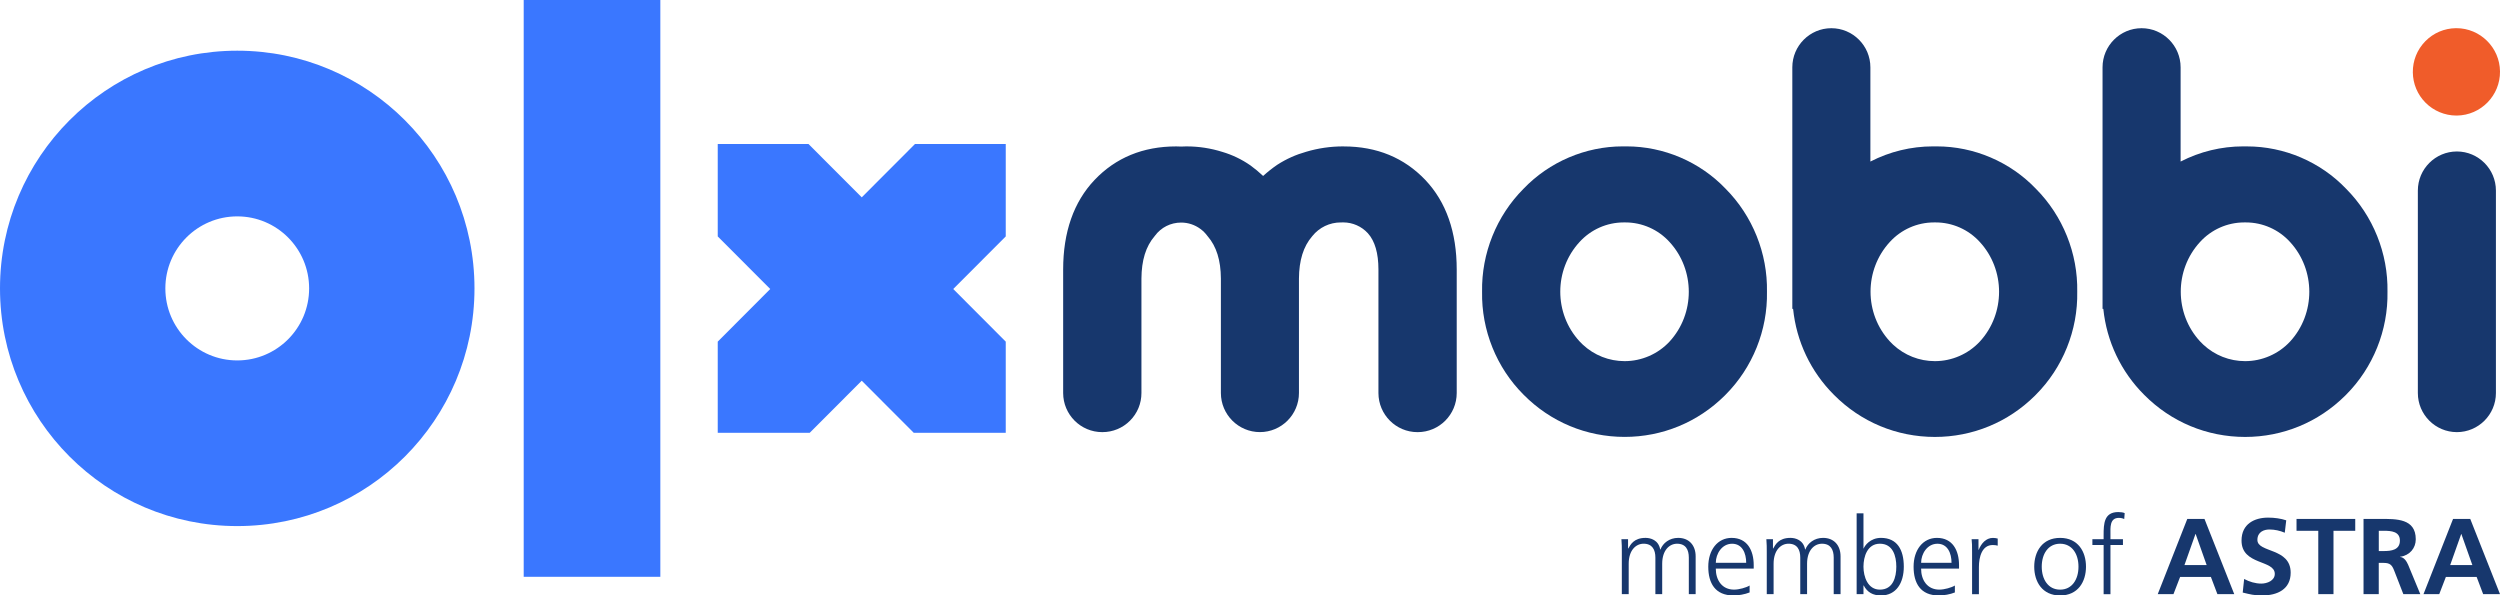 <?xml version="1.0" encoding="UTF-8" standalone="no"?>
<!-- Created with Inkscape (http://www.inkscape.org/) -->

<svg
   width="264.583mm"
   height="63.021mm"
   viewBox="0 0 264.583 63.021"
   version="1.1"
   id="svg1"
   inkscape:version="1.3.2 (091e20e, 2023-11-25, custom)"
   sodipodi:docname="OLX mobbi.svg"
   xmlns:inkscape="http://www.inkscape.org/namespaces/inkscape"
   xmlns:sodipodi="http://sodipodi.sourceforge.net/DTD/sodipodi-0.dtd"
   xmlns="http://www.w3.org/2000/svg"
   xmlns:svg="http://www.w3.org/2000/svg">
  <sodipodi:namedview
     id="namedview1"
     pagecolor="#ffffff"
     bordercolor="#000000"
     borderopacity="0.25"
     inkscape:showpageshadow="2"
     inkscape:pageopacity="0.0"
     inkscape:pagecheckerboard="0"
     inkscape:deskcolor="#d1d1d1"
     inkscape:document-units="mm"
     inkscape:zoom="0.72782688"
     inkscape:cx="-10.991625"
     inkscape:cy="143.5781"
     inkscape:window-width="1920"
     inkscape:window-height="1094"
     inkscape:window-x="-11"
     inkscape:window-y="-11"
     inkscape:window-maximized="1"
     inkscape:current-layer="layer1" />
  <defs
     id="defs1" />
  <g
     inkscape:label="Layer 1"
     inkscape:groupmode="layer"
     id="layer1"
     transform="translate(-107.95,-110.596)">
    <path
       d="M 177.836,110.596 H 163.375 v 61.043 h 14.461 z"
       fill="#3a77ff"
       id="path1"
       style="stroke-width:1.854" />
    <path
       d="m 133.058,115.961 c -13.867,0 -25.108,11.262 -25.108,25.156 0,13.894 11.241,25.156 25.108,25.156 13.867,0 25.108,-11.262 25.108,-25.156 0,-13.894 -11.242,-25.156 -25.108,-25.156 z m 0,32.78 c -4.202,0 -7.608,-3.412 -7.608,-7.623 0,-4.21 3.406,-7.622 7.608,-7.622 4.202,0 7.608,3.412 7.608,7.622 0,4.21 -3.406,7.623 -7.608,7.623 z"
       fill="#3a77ff"
       id="path2"
       style="stroke-width:1.854" />
    <path
       d="m 214.392,125.834 h -9.604 l -5.637,5.648 -5.639,-5.648 h -9.602 v 9.783 l 5.556,5.566 -5.556,5.57 v 9.647 h 9.736 l 5.504,-5.513 5.503,5.513 h 9.738 v -9.647 l -5.557,-5.57 5.557,-5.566 z"
       fill="#3a77ff"
       id="path3"
       style="stroke-width:1.854" />
    <path
       d="m 250.174,126.09 h -0.089 c -1.324,0 -2.639,0.193 -3.894,0.567 -1.078,0.301 -2.102,0.759 -3.044,1.365 l -0.021,0.013 c -0.524,0.359 -1.027,0.756 -1.496,1.183 -0.421,-0.401 -0.871,-0.774 -1.34,-1.115 l -0.015,-0.01 c -0.911,-0.632 -1.913,-1.112 -2.96,-1.421 -1.223,-0.386 -2.494,-0.582 -3.776,-0.582 h -0.071 c -0.146,0 -0.292,0.007 -0.436,0.015 l -0.071,0.003 -0.12,-0.005 c -0.138,-0.007 -0.275,-0.012 -0.415,-0.012 -3.495,0 -6.402,1.195 -8.638,3.552 -2.203,2.324 -3.321,5.512 -3.321,9.476 v 13.071 c 0,2.282 1.853,4.139 4.131,4.139 h 0.023 c 1.103,0 2.142,-0.43 2.922,-1.212 0.78,-0.781 1.209,-1.822 1.209,-2.927 v -12.109 c 0.013,-1.941 0.466,-3.406 1.385,-4.478 l 0.021,-0.025 0.018,-0.026 c 0.657,-0.891 1.669,-1.401 2.777,-1.401 0.742,0 1.448,0.234 2.047,0.677 0.277,0.204 0.521,0.45 0.725,0.726 l 0.02,0.026 0.021,0.025 c 0.926,1.072 1.382,2.536 1.395,4.468 v 12.114 c 0,2.282 1.853,4.139 4.131,4.139 2.278,0 4.131,-1.857 4.131,-4.139 v -12.106 c 0.013,-1.938 0.47,-3.402 1.395,-4.474 l 0.02,-0.025 c 0.737,-0.919 1.835,-1.446 3.011,-1.446 h 0.075 0.026 c 0.056,-0.003 0.113,-0.003 0.168,-0.003 0.987,0 1.934,0.419 2.598,1.145 0.743,0.821 1.12,2.114 1.12,3.841 v 13.071 c 0,2.282 1.853,4.14 4.131,4.14 h 0.023 c 2.278,0 4.131,-1.857 4.131,-4.139 v -13.071 c 0,-3.964 -1.118,-7.154 -3.321,-9.476 -2.236,-2.357 -5.141,-3.552 -8.631,-3.552 z"
       fill="#17376d"
       id="path4"
       style="stroke-width:1.854" />
    <path
       d="m 280.099,126.088 c -0.068,0 -0.136,0 -0.206,0 -0.066,0 -0.134,0 -0.201,0 -3.943,0 -7.772,1.635 -10.503,4.486 l -0.003,0.003 c -2.86,2.872 -4.456,6.841 -4.383,10.897 -0.076,4.062 1.528,8.036 4.398,10.9 2.847,2.876 6.641,4.459 10.685,4.461 3.995,0 7.757,-1.552 10.595,-4.371 l 0.087,-0.088 c 2.866,-2.87 4.462,-6.843 4.386,-10.902 0.074,-4.056 -1.52,-8.03 -4.377,-10.903 -2.725,-2.849 -6.544,-4.483 -10.482,-4.483 z m 4.548,20.655 c -1.223,1.318 -2.958,2.074 -4.756,2.074 -1.647,0 -3.22,-0.62 -4.426,-1.745 -0.118,-0.111 -0.234,-0.228 -0.345,-0.347 -2.721,-2.947 -2.722,-7.566 0,-10.521 1.194,-1.313 2.895,-2.068 4.668,-2.068 h 0.184 c 1.773,0 3.475,0.753 4.671,2.071 2.716,2.955 2.716,7.584 0.003,10.536 z"
       fill="#17376d"
       id="path5"
       style="stroke-width:1.854" />
    <path
       d="m 312.936,126.088 c -0.069,0 -0.137,0 -0.206,0 -0.067,0 -0.133,0 -0.2,0 -2.317,0 -4.581,0.552 -6.631,1.606 v -9.974 c 0,-2.282 -1.854,-4.139 -4.132,-4.139 -2.276,0 -4.13,1.857 -4.13,4.139 v 25.563 h 0.082 c 0.35,3.442 1.867,6.647 4.319,9.095 2.847,2.875 6.64,4.459 10.685,4.461 3.995,0 7.758,-1.553 10.593,-4.37 l 0.089,-0.09 c 2.866,-2.87 4.464,-6.843 4.386,-10.902 0.076,-4.056 -1.518,-8.03 -4.377,-10.905 -2.725,-2.849 -6.544,-4.483 -10.481,-4.483 z m 4.547,20.655 c -1.223,1.318 -2.957,2.074 -4.755,2.074 -1.648,0 -3.22,-0.62 -4.427,-1.745 -0.117,-0.111 -0.234,-0.228 -0.345,-0.347 -2.721,-2.947 -2.721,-7.566 0,-10.521 1.194,-1.313 2.896,-2.068 4.668,-2.068 h 0.185 c 1.772,0 3.474,0.753 4.672,2.071 2.716,2.955 2.716,7.584 0.002,10.536 z"
       fill="#17376d"
       id="path6"
       style="stroke-width:1.854" />
    <path
       d="m 345.768,126.088 c -0.069,0 -0.135,0 -0.206,0 -0.067,0 -0.132,0 -0.198,0 -2.317,0 -4.583,0.552 -6.633,1.606 v -9.974 c 0,-2.282 -1.854,-4.139 -4.13,-4.139 -2.278,0 -4.132,1.857 -4.132,4.139 v 25.563 h 0.082 c 0.35,3.442 1.867,6.647 4.321,9.095 2.846,2.875 6.64,4.459 10.685,4.461 3.993,0 7.756,-1.553 10.591,-4.37 l 0.091,-0.09 c 2.864,-2.87 4.462,-6.843 4.386,-10.902 0.074,-4.056 -1.52,-8.03 -4.379,-10.903 -2.723,-2.849 -6.542,-4.483 -10.481,-4.483 z m 4.549,20.655 c -1.225,1.318 -2.959,2.074 -4.757,2.074 -1.646,0 -3.22,-0.62 -4.425,-1.745 -0.119,-0.111 -0.235,-0.228 -0.347,-0.347 -2.719,-2.947 -2.721,-7.566 0,-10.521 1.196,-1.313 2.896,-2.068 4.67,-2.068 h 0.184 c 1.774,0 3.474,0.753 4.672,2.071 2.716,2.955 2.716,7.584 0.003,10.536 z"
       fill="#17376d"
       id="path7"
       style="stroke-width:1.854" />
    <path
       d="m 367.971,126.627 c -2.278,0 -4.132,1.857 -4.132,4.139 v 21.425 c 0,2.282 1.854,4.139 4.132,4.139 2.276,0 4.13,-1.857 4.13,-4.139 v -21.425 c 0,-2.282 -1.854,-4.139 -4.13,-4.139 z"
       fill="#17376d"
       id="path8"
       style="stroke-width:1.854" />
    <path
       d="m 367.908,122.826 h 0.059 c 2.543,-0.027 4.592,-2.121 4.566,-4.671 -0.024,-2.523 -2.095,-4.576 -4.612,-4.576 h -0.048 c -1.233,0.013 -2.386,0.505 -3.25,1.388 -0.862,0.883 -1.329,2.048 -1.316,3.282 0.011,1.217 0.493,2.362 1.348,3.22 0.855,0.861 2.041,1.356 3.253,1.356 z"
       fill="#f05c2a"
       id="path9"
       style="stroke-width:1.854" />
    <path
       d="m 286.683,173.478 v -3.868 c 0,-0.821 -0.313,-1.471 -1.244,-1.471 -0.793,0 -1.574,0.671 -1.574,2.122 v 3.216 h -0.721 v -3.868 c 0,-0.821 -0.315,-1.471 -1.246,-1.471 -0.796,0 -1.578,0.671 -1.578,2.122 v 3.216 h -0.727 v -4.448 c 0,-0.445 0,-0.901 -0.043,-1.37 h 0.702 v 0.98 l 0.022,0.012 c 0.232,-0.399 0.576,-1.129 1.832,-1.129 0.517,0 1.368,0.216 1.55,1.232 h 0.024 c 0.26,-0.683 0.955,-1.232 1.874,-1.232 1.185,0 1.852,0.821 1.852,1.951 v 4.004 h -0.725 z"
       fill="#17376d"
       id="path10"
       style="stroke-width:1.854" />
    <path
       d="m 293.115,173.297 c -0.508,0.204 -1.162,0.319 -1.704,0.319 -1.943,0 -2.669,-1.3 -2.669,-3.047 0,-1.78 0.988,-3.047 2.471,-3.047 1.657,0 2.338,1.323 2.338,2.887 v 0.364 h -4.013 c 0,1.232 0.666,2.225 1.933,2.225 0.53,0 1.3,-0.218 1.646,-0.434 v 0.73 z m -0.36,-3.136 c 0,-1.016 -0.412,-2.019 -1.492,-2.019 -1.071,0 -1.724,1.06 -1.724,2.019 h 3.218 z"
       fill="#17376d"
       id="path11"
       style="stroke-width:1.854" />
    <path
       d="m 302.017,173.478 v -3.868 c 0,-0.821 -0.31,-1.471 -1.24,-1.471 -0.795,0 -1.579,0.671 -1.579,2.122 v 3.216 h -0.721 v -3.868 c 0,-0.821 -0.311,-1.471 -1.244,-1.471 -0.793,0 -1.578,0.671 -1.578,2.122 v 3.216 h -0.723 v -4.448 c 0,-0.445 0,-0.901 -0.043,-1.37 h 0.699 v 0.98 l 0.022,0.012 c 0.23,-0.399 0.573,-1.129 1.828,-1.129 0.519,0 1.372,0.216 1.553,1.232 h 0.022 c 0.265,-0.683 0.953,-1.232 1.876,-1.232 1.186,0 1.852,0.821 1.852,1.951 v 4.004 h -0.725 z"
       fill="#17376d"
       id="path12"
       style="stroke-width:1.854" />
    <path
       d="m 304.444,164.923 h 0.723 v 3.718 h 0.024 c 0.104,-0.284 0.68,-1.119 1.828,-1.119 1.726,0 2.417,1.278 2.417,3.047 0,1.722 -0.808,3.047 -2.417,3.047 -0.84,0 -1.44,-0.319 -1.828,-1.061 h -0.024 v 0.924 h -0.723 v -8.555 z m 2.46,3.216 c -1.325,0 -1.737,1.368 -1.737,2.43 0,1.06 0.45,2.43 1.737,2.43 1.383,0 1.739,-1.301 1.739,-2.43 0,-1.129 -0.358,-2.43 -1.739,-2.43 z"
       fill="#17376d"
       id="path13"
       style="stroke-width:1.854" />
    <path
       d="m 314.842,173.297 c -0.502,0.204 -1.16,0.319 -1.702,0.319 -1.945,0 -2.669,-1.3 -2.669,-3.047 0,-1.78 0.99,-3.047 2.473,-3.047 1.655,0 2.336,1.323 2.336,2.887 v 0.364 h -4.015 c 0,1.232 0.666,2.225 1.933,2.225 0.528,0 1.3,-0.218 1.642,-0.434 v 0.73 z m -0.356,-3.136 c 0,-1.016 -0.413,-2.019 -1.494,-2.019 -1.071,0 -1.724,1.06 -1.724,2.019 h 3.22 z"
       fill="#17376d"
       id="path14"
       style="stroke-width:1.854" />
    <path
       d="m 316.66,168.961 c 0,-0.638 0,-0.878 -0.048,-1.3 h 0.727 v 1.119 h 0.026 c 0.261,-0.65 0.756,-1.256 1.505,-1.256 0.169,0 0.378,0.033 0.504,0.07 v 0.751 c -0.148,-0.045 -0.343,-0.068 -0.526,-0.068 -1.149,0 -1.464,1.28 -1.464,2.327 v 2.875 h -0.723 v -4.519 z"
       fill="#17376d"
       id="path15"
       style="stroke-width:1.854" />
    <path
       d="m 325.977,167.523 c 1.902,0 2.74,1.461 2.74,3.047 0,1.586 -0.838,3.047 -2.74,3.047 -1.896,0 -2.738,-1.461 -2.738,-3.047 0,-1.586 0.843,-3.047 2.738,-3.047 z m 0,5.477 c 1.266,0 1.945,-1.084 1.945,-2.43 0,-1.348 -0.678,-2.43 -1.945,-2.43 -1.264,0 -1.943,1.082 -1.943,2.43 0,1.346 0.68,2.43 1.943,2.43 z"
       fill="#17376d"
       id="path16"
       style="stroke-width:1.854" />
    <path
       d="m 330.582,168.278 h -1.188 v -0.615 h 1.188 v -0.422 c 0,-1.22 0.043,-2.452 1.552,-2.452 0.228,0 0.538,0.033 0.677,0.113 l -0.048,0.628 c -0.145,-0.08 -0.363,-0.125 -0.571,-0.125 -0.99,0 -0.886,1.061 -0.886,1.755 v 0.503 h 1.322 v 0.615 h -1.322 v 5.202 h -0.723 v -5.202 z"
       fill="#17376d"
       id="path17"
       style="stroke-width:1.854" />
    <path
       d="m 339.438,165.515 h 1.819 l 3.151,7.963 h -1.783 l -0.69,-1.825 h -3.257 l -0.704,1.825 h -1.665 z m 0.886,1.597 h -0.022 l -1.164,3.286 h 2.349 z"
       fill="#17376d"
       id="path18"
       style="stroke-width:1.854" />
    <path
       d="m 349.754,166.976 c -0.504,-0.218 -1.068,-0.342 -1.629,-0.342 -0.552,0 -1.268,0.241 -1.268,1.105 0,1.381 3.522,0.801 3.522,3.469 0,1.745 -1.396,2.407 -3.014,2.407 -0.873,0 -1.266,-0.115 -2.061,-0.307 l 0.15,-1.438 c 0.551,0.296 1.183,0.49 1.817,0.49 0.61,0 1.427,-0.309 1.427,-1.027 0,-1.518 -3.52,-0.891 -3.52,-3.525 0,-1.78 1.392,-2.43 2.807,-2.43 0.693,0 1.333,0.091 1.924,0.286 l -0.154,1.311 z"
       fill="#17376d"
       id="path19"
       style="stroke-width:1.854" />
    <path
       d="m 353.3,166.77 h -2.302 v -1.255 h 6.214 v 1.255 h -2.302 v 6.708 h -1.609 z"
       fill="#17376d"
       id="path20"
       style="stroke-width:1.854" />
    <path
       d="m 358.094,165.515 h 1.739 c 1.726,0 3.785,-0.057 3.785,2.157 0,0.934 -0.636,1.71 -1.657,1.848 v 0.022 c 0.436,0.035 0.688,0.467 0.847,0.821 l 1.29,3.115 h -1.794 l -0.968,-2.488 c -0.23,-0.592 -0.438,-0.821 -1.118,-0.821 h -0.517 v 3.309 h -1.611 v -7.963 z m 1.611,3.401 h 0.53 c 0.792,0 1.704,-0.113 1.704,-1.107 0,-0.959 -0.899,-1.039 -1.704,-1.039 h -0.53 z"
       fill="#17376d"
       id="path21"
       style="stroke-width:1.854" />
    <path
       d="m 367.565,165.515 h 1.819 l 3.15,7.963 h -1.783 l -0.691,-1.825 h -3.255 l -0.703,1.825 h -1.667 z m 0.881,1.597 h -0.019 l -1.166,3.286 h 2.347 l -1.164,-3.286 z"
       fill="#17376d"
       id="path22"
       style="stroke-width:1.854" />
  </g>
</svg>
